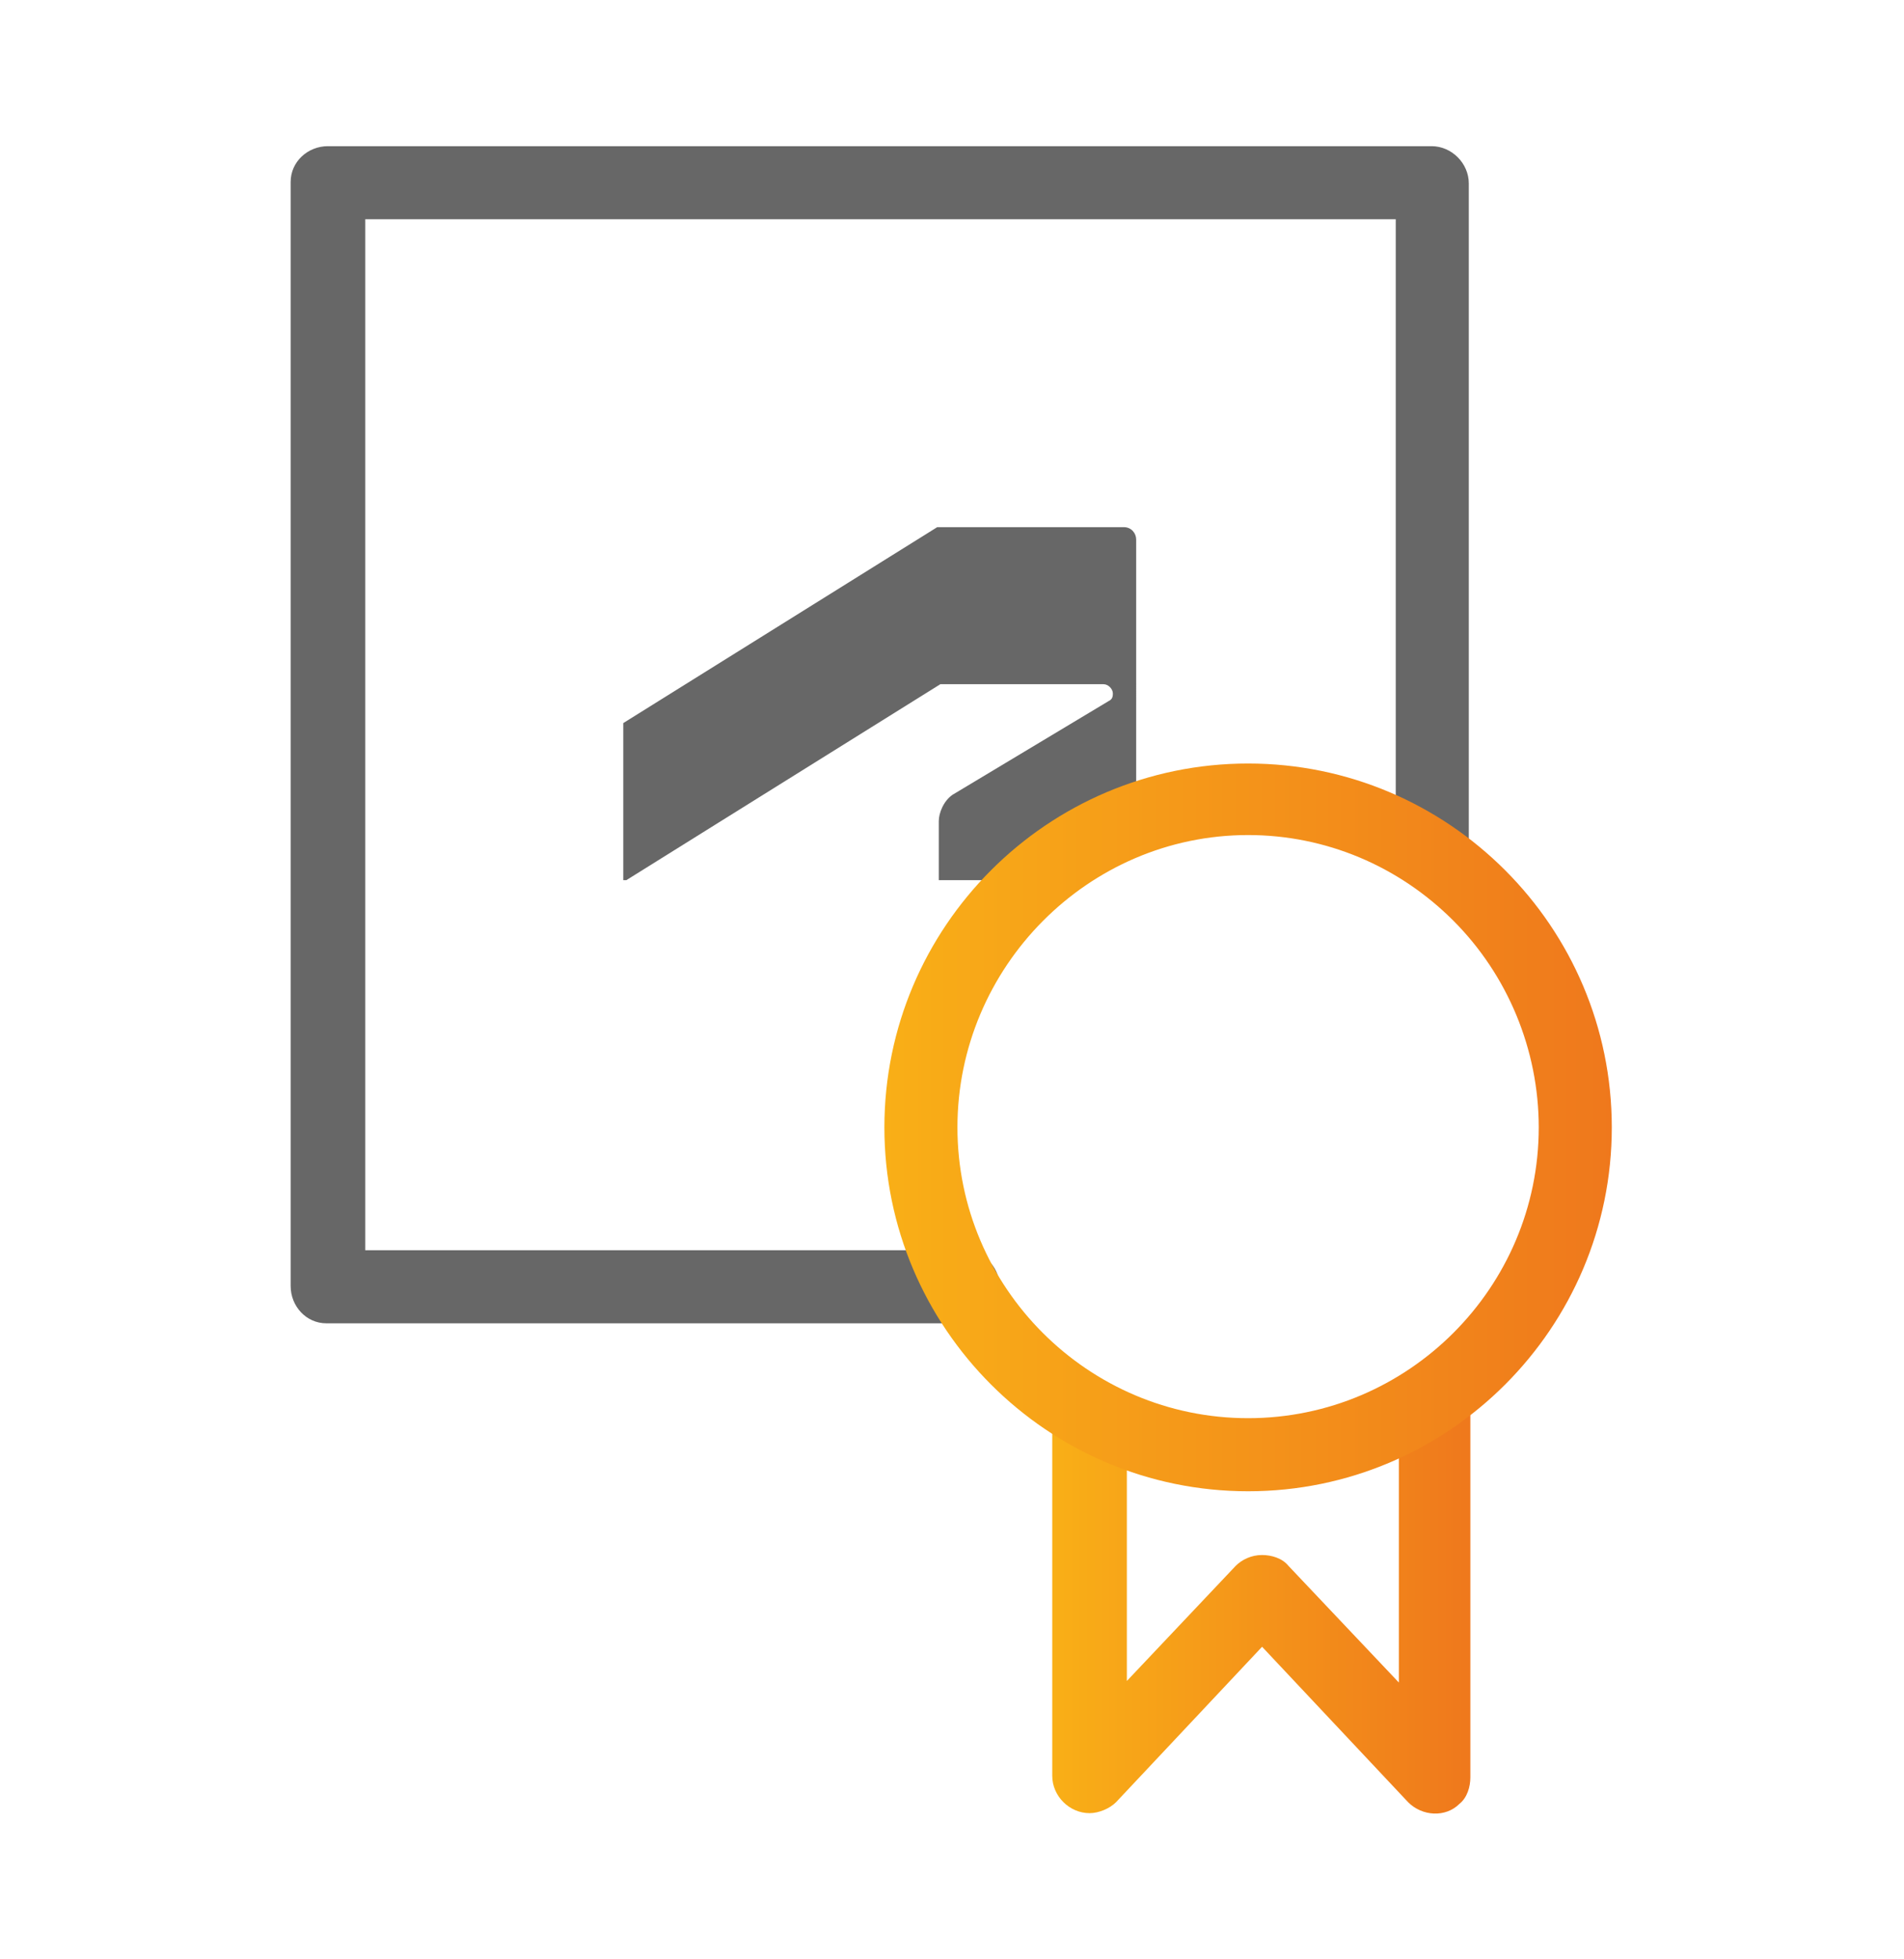 <?xml version="1.0" encoding="utf-8"?>
<!-- Generator: Adobe Illustrator 24.0.0, SVG Export Plug-In . SVG Version: 6.00 Build 0)  -->
<svg version="1.1" id="Capa_1" xmlns="http://www.w3.org/2000/svg" xmlns:xlink="http://www.w3.org/1999/xlink" x="0px" y="0px"
	 viewBox="0 0 122.5 126" style="enable-background:new 0 0 122.5 126;" xml:space="preserve">
<style type="text/css">
	.st0{fill:#676767;}
	.st1{display:none;}
	.st2{display:inline;fill:#F088B6;}
	.st3{display:inline;fill:none;}
	.st4{display:inline;fill:url(#SVGID_1_);}
	.st5{display:inline;fill:url(#SVGID_2_);}
	.st6{display:inline;fill:url(#SVGID_3_);}
	.st7{display:inline;fill:#676767;}
	.st8{display:inline;fill:none;stroke:#676868;stroke-width:5;stroke-miterlimit:10;}
	.st9{display:inline;fill:url(#SVGID_4_);}
	.st10{display:inline;fill:#676868;}
	.st11{display:inline;fill:url(#SVGID_5_);}
	.st12{display:inline;fill:url(#SVGID_6_);}
	.st13{display:inline;fill:url(#SVGID_7_);}
	.st14{display:inline;fill:none;stroke:#676767;stroke-width:4.5;stroke-linecap:round;stroke-linejoin:round;}
	.st15{display:inline;fill:#676767;stroke:#676767;stroke-miterlimit:10;}
	.st16{display:inline;fill:url(#SVGID_8_);}
	.st17{display:inline;fill:url(#SVGID_9_);}
	.st18{display:inline;fill:url(#SVGID_10_);}
	.st19{fill:url(#SVGID_11_);}
	.st20{fill:url(#SVGID_12_);}
	.st21{display:inline;fill:none;stroke:#676767;stroke-width:4.5;stroke-miterlimit:10;}
	.st22{display:inline;fill:url(#SVGID_13_);}
</style>
<g id="ADKPGENK0002-MainLW-RGB-black_3_">
	<g>
		<path class="st0" d="M71.3,45.1l-10,6c-0.6,0.4-0.9,1.2-0.9,1.7v3.8h4.3c0.4-0.5,0.9-1,1.5-1.4c0.9-0.7,1.8-1.3,2.8-1.8
			c1.2-0.6,2.5-0.8,3.9-0.5c0.1,0,0.1,0,0.2,0.1V34.7c0-0.4-0.3-0.8-0.8-0.8h-12L40.1,46.5v10.1h0.2L60.5,44H71
			c0.3,0,0.6,0.3,0.6,0.6C71.6,44.9,71.5,45,71.3,45.1z"/>
	</g>
</g>
<g class="st1">
	<path class="st2" d="M67.1,92.4L67.1,92.4L67.1,92.4z"/>
	<path class="st2" d="M67.1,92.3c2.9-1.9,5.6-4.2,7.8-6.9C72.7,88,70,90.3,67.1,92.3z"/>
	<path class="st2" d="M82.4,67.3L82.4,67.3L82.4,67.3C82.4,67.4,82.4,67.4,82.4,67.3z"/>
	<path class="st3" d="M62.1,37.6c0.8,0.4,1.6,0.8,2.4,1.2C63.7,38.4,62.9,38,62.1,37.6z"/>
	<path class="st3" d="M59.1,36.4c1,0.4,1.9,0.8,2.8,1.2C61,37.1,60.1,36.7,59.1,36.4z"/>
	<path class="st3" d="M57,35.6c0.7,0.2,1.4,0.5,2,0.7C58.3,36.1,57.7,35.8,57,35.6z"/>
	<path class="st2" d="M64.5,38.9l0.9,0.5C65,39.2,64.8,39,64.5,38.9z"/>
	<path class="st2" d="M59,36.3L59,36.3L59,36.3z"/>
	<path class="st2" d="M61.9,37.6L61.9,37.6L61.9,37.6z"/>
	
		<linearGradient id="SVGID_1_" gradientUnits="userSpaceOnUse" x1="245.309" y1="-1185.224" x2="252.189" y2="-1185.224" gradientTransform="matrix(1 0 0 -1 -207.6 -1103.524)">
		<stop  offset="0" style="stop-color:#F9AF17"/>
		<stop  offset="1" style="stop-color:#EF781C"/>
	</linearGradient>
	<path class="st4" d="M41.1,78.3L41.1,78.3c-1.8,0-3.3,1.5-3.4,3.3c0,0.9,0.4,1.8,1,2.4c0.6,0.7,1.5,1.1,2.4,1.1s1.8-0.3,2.4-1
		c1.3-1.3,1.4-3.5,0-4.9C43,78.7,42.1,78.4,41.1,78.3L41.1,78.3z"/>
	
		<linearGradient id="SVGID_2_" gradientUnits="userSpaceOnUse" x1="236.753" y1="-1164.841" x2="259.656" y2="-1164.841" gradientTransform="matrix(1 0 0 -1 -207.6 -1103.524)">
		<stop  offset="0" style="stop-color:#F9AF17"/>
		<stop  offset="1" style="stop-color:#EF781C"/>
	</linearGradient>
	<path class="st5" d="M40.8,48.6C35,48.3,30,52.5,29.2,58.2c0,0.6,0.2,1.3,0.5,1.8c0.8,0.5,1.7,0.6,2.6,0.3c1.1-0.2,2-1,2.5-2
		c0.7-2.1,2.5-3.6,4.6-4c0.5-0.1,1-0.2,1.6-0.2c1.7,0,3.3,0.6,4.4,1.8c1.6,1.5,1.8,3.9,0.6,5.7c-1,1.3-2.1,2.4-3.4,3.3
		c-2.3,1.6-3.7,4.2-3.9,7c-0.2,1.8,0.7,1.9,1.1,2c2.8,0.3,3.7,0.2,4.1-0.8c0-0.1,0-0.1,0.1-0.2l0,0c-0.1-2.3,1.6-3.5,2.9-4.4
		c2.2-1.5,3.9-3.7,4.8-6.2c1-3.1,0.5-6.4-1.3-9.1C48,50.4,44.5,48.6,40.8,48.6z"/>
	
		<linearGradient id="SVGID_3_" gradientUnits="userSpaceOnUse" x1="206.477" y1="-1174.429" x2="290.076" y2="-1174.429" gradientTransform="matrix(1 0 0 -1 -207.6 -1103.524)">
		<stop  offset="0" style="stop-color:#F9AF17"/>
		<stop  offset="1" style="stop-color:#EF781C"/>
	</linearGradient>
	<path class="st6" d="M76,48.5c-2.9-3.7-6.6-6.8-10.7-9.2l-0.9-0.5c-0.8-0.4-1.6-0.8-2.4-1.2l-0.1-0.1c-0.9-0.4-1.9-0.8-2.8-1.2H59
		c-0.7-0.3-1.3-0.5-2-0.7c-8-2.5-16.4-3.2-24.6-2c-0.5,0.1-1,0.2-1.5,0.3C18.8,36.4,10.2,41.7,4.4,50c-6.2,8.9-7.2,18.4-2.9,28
		c2,4.4,5,8.3,8.8,11.3c1.3,0.8,1.7,2.5,0.9,3.9c0,0,0,0.1-0.1,0.1c-0.5,1-1,1.9-1.5,2.9c-0.3,0.7-0.7,1.4-1,2.1
		c-1.6,3.2-1.3,5.6,0.9,8.2c2,2.2,5.2,2.9,8,1.7c4.9-1.8,9.5-4.3,13.6-7.4c1.2-1,2.8-1.4,4.4-1.1c2.2,0.3,4.4,0.4,6.7,0.3
		c9.8-0.4,18-2.9,24.9-7.6l0,0l0,0l0,0c2.9-2,5.5-4.3,7.8-6.9c4.4-5,7-11.3,7.4-18v-0.1C82.7,60.5,80.4,53.8,76,48.5z M67.6,85.2
		c-9,7.6-20.2,10.6-33.3,8.9c-1.7-0.4-3.5,0.1-4.9,1.2c-3.8,3.3-8.2,5.9-13,7.6c-0.2,0.1-0.8,0.2-1.5,0.4c-0.8,0.2-1.5-0.3-1.7-1.1
		c-0.1-0.3,0-0.6,0.1-0.9l0.6-1.3c0.3-0.7,0.6-1.3,0.9-2c0.8-1.4,1.4-2.9,1.9-4.5c1.5-4.6,1.3-4.9-2.3-7.8C7.1,80,3.7,73,4.2,64.7
		c0.5-7.4,4.1-13.4,10.9-18.6c9.3-7,20.2-9.3,33.4-7.3c7.1,1,13.7,4,19.1,8.7c6,5.3,9.3,12,9.3,19S73.7,80.1,67.6,85.2z"/>
	<path class="st7" d="M110.6,26.3c-6.3-4.8-13.9-7.9-21.8-8.7c-15-1.7-27.2,1.6-37.1,10.1c-0.2,0.1-0.3,0.3-0.5,0.4
		c-0.6,0.5-1.1,1-1.6,1.5L49.3,30c-0.6,0.6-1.3,1.3-1.9,2c-0.1,0.1-0.2,0.1-0.2,0.2c-0.4,0.4-0.8,0.8-1.2,1.3c2.1,0.2,4.2,0.5,6.2,1
		c2.2-2.4,4.7-4.5,7.6-6.1c1-0.6,2.1-1.2,3.3-1.7c11.2-5.3,24.2-5.7,35.7-1c7.6,2.9,13.3,7.6,16.8,14c5,9.1,3.2,20.3-4.5,28
		c-1.4,1.3-2.8,2.5-4.3,3.6c-1.9,1.5-2.2,2.3-1.5,4.2c1.1,3.1,2.4,6.6,3.7,10l0.1,0.3c0.3,0.7-0.1,1.6-0.8,1.9
		c-0.2,0.1-0.4,0.1-0.5,0.1c-0.2,0-0.5-0.1-0.7-0.2c-4.5-2.5-9.3-5.2-13-7.4c-1.9-1.4-4.3-2-6.6-1.6c-0.7,0.1-1.4,0.2-2.1,0.2l0,0
		c0,0-2.5,0.2-5,0.2H80l0,0h-0.7c-0.9,1.8-1.9,3.4-3.1,5c1.7,0,3.6,0,5.4,0c2,0,4.1-0.1,6.2,0c1.2,0.1,2.4,0.4,3.5,1
		c1.4,0.8,2.8,1.7,4.1,2.5c2,1.3,4.1,2.6,6.2,3.7l0.2,0.1c2.3,1.2,4.6,2.4,7.2,2c2.3-0.3,4.2-1.7,5.3-3.7c1-2.1,1-4.6-0.1-6.7
		l-0.5-0.9c-0.8-1.6-1.6-3.2-2.2-4.8c-0.3-1,0-2.1,0.7-2.9s1.4-1.5,2.1-2.2s1.4-1.3,2-2c4.1-4.3,6.7-9.9,7.3-15.8
		C124.5,43,120.3,33.6,110.6,26.3z"/>
</g>
<g class="st1">
	<path class="st8" d="M35.6,120.1l-17.4-17c0-0.1,0-0.2,0.1-0.2c4.3-4.3,8.4-8.7,12.8-12.7c5.8-5.3,12.7-6.6,20.1-4
		c1.5,0.5,3,0.8,4.5,0.8c4.8,0,9.6,0,14.4,0c3.7,0,5.9,2.7,5.5,6.1c-0.4,2.5-2.5,4.4-5.1,4.5c-3.2,0.1-6.5,0-9.7,0.1
		c-0.6,0-1.2,0.1-1.7,0.3c-0.8,0.3-1.3,1.1-1.1,2c0.1,0.9,0.8,1.7,1.7,1.7c4,0,7.9,0.2,11.9-0.1c4.4-0.5,7.9-3.9,8.4-8.3
		c0.1-0.5,0.3-1,0.6-1.5c3-3.3,6-6.7,9-10c2.7-3,7.3-2.7,9.2,0.7c1.2,2.2,0.8,5-0.9,6.8c-2.4,2.8-4.8,5.5-7.2,8.3
		c-3.7,4.2-7.4,8.4-11,12.6c-2.7,3.3-6.7,5.1-10.9,4.9c-8.8,0-17.7,0-26.5,0c-1-0.1-1.9,0.3-2.5,1.1C38.3,117.5,37,118.7,35.6,120.1
		z"/>
	
		<linearGradient id="SVGID_4_" gradientUnits="userSpaceOnUse" x1="222.699" y1="-1145.269" x2="315.001" y2="-1145.269" gradientTransform="matrix(1 0 0 -1 -207.6 -1103.524)">
		<stop  offset="0" style="stop-color:#F9AF17"/>
		<stop  offset="1" style="stop-color:#EF781C"/>
	</linearGradient>
	<path class="st9" d="M61.4,77.6c-1.7-1.8-3-3.2-4.4-4.7C43.3,58.2,29.6,43.4,15.9,28.7c-0.9-1-1.1-1.6-0.3-2.8
		c4.2-6.1,8.3-12.3,12.4-18.4c0.6-1,1.7-1.7,2.9-1.6c20.3,0,40.6,0,60.8,0c1.2-0.1,2.3,0.5,2.9,1.6c4.1,6.2,8.2,12.3,12.3,18.5
		c0.8,1.1,0.6,1.8-0.3,2.8C92,44.4,77.3,60.2,62.7,76C62.3,76.4,61.9,77,61.4,77.6z M76,31.1H46.6c0.1,0.5,0.2,0.9,0.3,1.3
		c4.1,12.3,8.2,24.7,12.3,37c0.6,1.1,1.2,2.1,2,3c0.8-1.1,1.4-2.2,2-3.4c3.5-9.9,6.8-20,10.1-30C74.3,36.4,75.1,33.9,76,31.1z
		 M76.7,27.1c-0.4-0.7-0.6-1.1-0.9-1.4c-3.1-4.4-6.4-8.6-9.3-13.2c-1.7-2.7-3.7-3.8-6.7-3.2c-0.9,0.1-1.7,0.5-2.3,1.2
		c-3.7,5.1-7.4,10.2-11,15.4c-0.2,0.4-0.5,0.8-0.7,1.3L76.7,27.1z M23.1,31.1c10.2,10.9,20,21.6,29.8,32.2c0.1-0.6,0.1-1.3-0.1-1.9
		c-3.2-9.6-6.4-19.3-9.6-28.9c-0.3-1-0.8-1.5-1.9-1.5c-5.6,0.1-11.1,0-16.7,0C24.3,31,23.9,31.1,23.1,31.1L23.1,31.1z M99.3,31.1
		c-0.3-0.1-0.7-0.1-1-0.2c-5.8,0-11.6,0-17.3,0c-1,0-1.3,0.4-1.6,1.3c-2.4,7.3-4.9,14.6-7.3,22c-1,2.9-1.9,5.8-2.9,8.8l0.4,0.2
		L99.3,31.1z M53.6,9.9l-0.2-0.5h-4c-5.7,0-11.3,0-17,0c-1,0-1.9,0.3-2.2,1.3c0,0.7,0.2,1.3,0.7,1.7c3.6,3.7,7.3,7.3,10.9,11
		c0.4,0.4,0.8,0.7,1.3,1.1L53.6,9.9z M68.9,9.5c0.1,0.3,0.3,0.6,0.4,0.9c3.1,4.4,6.3,8.8,9.3,13.2c0.7,1,1.2,0.6,1.8,0
		c3.8-3.8,7.6-7.6,11.4-11.4c0.7-0.6,0.7-1.6,0.2-2.2c-0.2-0.3-0.5-0.4-0.9-0.5S90.3,9.4,90,9.4H70.7C70.2,9.3,69.7,9.4,68.9,9.5z
		 M39.9,27.2L27.5,14.7l-8.3,12.5H39.9z M95.2,14.9L82.8,27.1h20.5L95.2,14.9z"/>
</g>
<g class="st1">
	<path class="st10" d="M59.9,106.7v-4.8H39.5c-1.4,0-2.8-0.3-4-1.1c-1.2-0.7-1.9-2-1.8-3.3c0-13.2,0-34.4,0-47.5
		c0.1-2.2,1.9-4.1,4.1-4.3c0.7-0.1,1.4-0.2,2.2-0.2h69c1.8-0.1,3.6,0.4,5,1.6c0.8,0.7,1.2,1.7,1.2,2.8c0,13.3,0,34.5,0,47.8
		c0.1,1.6-0.9,3-2.3,3.5c-1.1,0.5-2.3,0.7-3.5,0.8H89.1v4.8h9.3c1.1-0.1,2.1,0.5,2.5,1.5c0.4,0.8,0.3,1.8-0.4,2.4
		c-0.4,0.4-0.8,0.7-1.3,0.8c-0.5,0.1-1,0.2-1.6,0.1H51.4c-0.6,0-1.1,0-1.7-0.1c-1.3-0.3-2.1-1.5-1.9-2.8c0.2-0.9,0.8-1.6,1.7-1.8
		c0.5-0.1,1-0.2,1.4-0.2C53.9,106.6,56.9,106.7,59.9,106.7z M110.5,50.3H38.7v36.8h71.8V50.3z M110.5,92.2H38.6v3.1
		c0,1.7,0,1.7,1.7,1.7h68.4c0.4,0,0.8,0,1.1-0.1c0.3-0.1,0.5-0.4,0.6-0.7C110.5,95,110.5,93.6,110.5,92.2z M64.9,106.6h19.3v-4.7
		H64.9V106.6z"/>
	
		<linearGradient id="SVGID_5_" gradientUnits="userSpaceOnUse" x1="214.838" y1="-1141.04" x2="295.903" y2="-1141.04" gradientTransform="matrix(1 0 0 -1 -207.6 -1103.524)">
		<stop  offset="0" style="stop-color:#F9AF17"/>
		<stop  offset="1" style="stop-color:#EF781C"/>
	</linearGradient>
	<path class="st11" d="M35.3,19.7c7.2-1.9,13.4,0.1,18.3,6c0.7,0.9,1.9,1.4,3,1.2c2.8-0.4,5.7,0.3,7.9,2c2.7,1.9,4.4,5,4.6,8.4
		c0.2,2.3,0.9,3,3.3,3h1.1c1.2,0,2.3,0,3.5,0.1c2.5,0.2,4.8,1.7,6,3.9c0.2,0.4,0.4,0.7,0.5,1.1h4.9c-0.9-4.2-3.9-7.6-8-8.9
		c-1.5-0.4-3.1-0.7-4.7-0.7l-1.5-0.1c-0.6,0-0.6-0.1-0.7-0.5c-1.3-7.7-8.2-13.3-16-13c-0.5,0-1.1-0.2-1.4-0.6
		C50.8,16,44.4,13.7,37,14.8c-9.2,1.1-16.7,7.9-18.6,17c-0.2,1-0.4,2-0.5,3c0,0.4-0.1,0.7-0.1,1.1c-3.5,0.5-6.7,2.5-8.6,5.6
		c-3.7,5.7-2,13.3,3.7,17c0.1,0.1,0.3,0.2,0.4,0.3c2,1.1,4.3,1.7,6.7,1.7h13.7v-4.6h-0.2c-4.8,0-9.8,0-14.7-0.1
		c-2.8-0.1-5.3-1.9-6.3-4.5c-1.2-2.5-0.8-5.5,0.9-7.7c1.5-2,3.9-3.2,6.5-3.1c2.2-0.1,2.6-1.2,2.6-3c0-1.3,0-2.6,0.3-3.8
		C24.2,26.1,28.4,21.5,35.3,19.7z"/>
</g>
<g class="st1">
	
		<linearGradient id="SVGID_6_" gradientUnits="userSpaceOnUse" x1="246.636" y1="-1160.671" x2="291.103" y2="-1160.671" gradientTransform="matrix(1 0 0 -1 -207.6 -1103.524)">
		<stop  offset="0" style="stop-color:#F9AF17"/>
		<stop  offset="1" style="stop-color:#EF781C"/>
	</linearGradient>
	<path class="st12" d="M70.6,83.7H51.9c0-0.9,0-1.8,0-2.8c0.3-4.3-1.6-8.4-5-11.1c-4.1-3.4-6.8-8.2-7.6-13.4c-0.7-4.5,0-9,2-13.1
		c2.7-6.1,8.1-10.5,14.7-12c9.6-2.5,19.6,1.8,24.5,10.3c5.1,8.9,3.6,20-3.7,27.2c-0.8,0.8-1.6,1.5-2.4,2.2c-2.4,2.3-3.8,5.5-3.8,8.8
		C70.6,81.1,70.6,82.3,70.6,83.7z M61.1,59.8c0.9-0.9,1.5-1.6,2.2-2.3c0.7-0.8,1.8-0.9,2.6-0.2c0.1,0.1,0.1,0.1,0.2,0.2
		c0.8,0.7,0.8,1.9,0.1,2.7l-0.1,0.1c-0.5,0.6-1.1,1.2-1.7,1.7c-0.9,0.7-1.3,1.8-1.2,2.9c0.1,4.2,0,8.4,0,12.7v1.3h2.5
		c0.1-0.8,0.1-1.3,0.2-1.9c0.8-4.8,3.5-8.5,7.2-11.6c3.8-3.2,5.8-8,5.5-12.9c-0.1-6.1-3.6-11.7-8.9-14.6C58.7,31.4,44.5,39.3,44,52
		c-0.4,5.6,2,11,6.3,14.5c2.8,2.3,4.8,5.3,5.8,8.8c0.3,1.2,0.5,2.4,0.8,3.6h2.3c0-3.9-0.1-7.8,0.1-11.7c0.1-2.7-0.3-4.9-2.5-6.6
		c-0.2-0.2-0.3-0.3-0.5-0.5c-0.7-0.7-0.7-1.8,0-2.5l0.1-0.1c0.6-0.7,1.7-0.8,2.4-0.2c0.1,0.1,0.1,0.1,0.2,0.2
		C59.8,58.1,60.4,58.9,61.1,59.8z"/>
	
		<linearGradient id="SVGID_7_" gradientUnits="userSpaceOnUse" x1="259.226" y1="-1194.174" x2="278.204" y2="-1194.174" gradientTransform="matrix(1 0 0 -1 -207.6 -1103.524)">
		<stop  offset="0" style="stop-color:#F9AF17"/>
		<stop  offset="1" style="stop-color:#EF781C"/>
	</linearGradient>
	<path class="st13" d="M64.8,91.4c-0.4,2.8-1.3,3.9-3.3,3.9c-2.2,0-3-0.8-3.7-3.9c-1.8-0.4-4.1,0.7-5.3-1.2
		c-0.7-1.1-0.6-2.7-0.9-4.2h18.9c-0.1,1.6,0.6,3.4-0.9,4.7S66.5,91,64.8,91.4z"/>
	<path class="st14" d="M39.5,111.7H20.4c-4.3,0-7.8-3.5-7.8-7.8l0,0V22.1c0-4.3,3.5-7.8,7.8-7.8l0,0h47.4"/>
	<polygon class="st7" points="30.5,104 38.1,111.7 30.5,119.3 37,119.3 44.6,111.7 37,104 	"/>
	<path class="st14" d="M83.3,14.3h18.8c4.3,0,7.8,3.5,7.8,7.8l0,0v81.7c0,4.3-3.5,7.8-7.8,7.8l0,0H54.8"/>
	<polygon class="st7" points="92.3,21.9 84.7,14.3 92.3,6.7 85.8,6.7 78.2,14.3 85.8,21.9 	"/>
</g>
<g class="st1">
	<path class="st15" d="M81.1,34h-1.9c0,3.8-0.3,12.3-0.5,17.9c-0.1,3.2-1.3,6.2-3.5,8.5c-1.7,1.7-3.8,3.7-6,5.6
		c-2,1.8-4.2,3.3-6.6,4.6C62,70.8,61.5,71,60.9,71c-1,0.1-2,0.2-3,0.2c-1.1,0-2.2-0.1-3.3-0.2c-0.5-0.1-0.9-0.1-1.3-0.2
		c-0.2-0.1-0.5-0.1-0.7-0.3c-4.1-2.2-9-6.9-12.2-10.3c-2.1-2.2-3.3-5-3.4-8c-0.3-5.6-0.8-14.4-0.8-18.2c0-1.2,0.1-2.8,0.2-4.3
		c0.1-1.4,0.3-2.7,0.7-4.1C39.8,14.2,51.4,7.2,62.8,10c7.6,1.9,13.5,7.7,15.5,15.2c0.4,1.4,0.6,2.8,0.7,4.2c0.2,1.6,0.3,3.3,0.3,4.5
		H83c0-1.4-0.1-3.2-0.3-4.9c-0.2-1.6-0.4-3.2-0.8-4.8C78.2,10.9,64.4,3.1,51.1,6.7c-8.7,2.4-15.5,9.2-17.7,18
		c-0.4,1.5-0.6,3.1-0.8,4.6c-0.2,1.7-0.3,3.3-0.3,4.7c0,4.1,0.5,12.8,0.8,18.4c0.2,3.8,1.8,7.5,4.4,10.3c3.3,3.5,8.3,8.4,13.1,11
		c0.5,0.3,1,0.4,1.5,0.6c1.8,0.4,3.7,0.6,5.6,0.6c1.2,0,2.4-0.1,3.5-0.2c1-0.1,2-0.4,2.9-0.8c2.6-1.4,5-3.2,7.2-5.1
		c2.3-2,4.5-4.1,6.2-5.8c2.9-2.9,4.5-6.8,4.6-10.9c0.2-5.6,0.5-14.1,0.5-18L81.1,34z"/>
	<path class="st15" d="M66.3,69.2v9.4c0,4.6-3.8,8.4-8.4,8.4l0,0h-0.6c-4.6,0-8.4-3.8-8.4-8.4v-9.4h-3.7v9.4c0,6.7,5.4,12.1,12,12.1
		l0,0h0.6c6.7,0,12.1-5.4,12.1-12l0,0v-9.4L66.3,69.2L66.3,69.2z"/>
	<path class="st15" d="M47.1,78H29.3c-7.5,0-13.5,6.1-13.6,13.5l0,0v13.1c0,1,0.8,1.8,1.8,1.8l0,0h61.8v-3.6h-60V91.6
		c0-5.5,4.4-9.9,9.8-9.9c0,0,0,0,0.1,0H47C47.1,81.7,47.1,78,47.1,78z"/>
	<path class="st15" d="M82.3,39.1l-6.7-5.6V19c0-0.5-0.2-1-0.5-1.3s-0.8-0.5-1.3-0.5h-32c-0.5,0-0.9,0.2-1.3,0.5
		C40.2,18.1,40,18.6,40,19v14.4L33.3,39l3.1,2.6l6.4-5.8c0.2-0.2,0.3-0.3,0.4-0.5l0.1-0.2V35c0-0.1,0.1-0.2,0.1-0.2
		c0.1-0.2,0.1-0.4,0.1-0.6V20.9h28.2v13.4c0,0.2,0.1,0.4,0.1,0.6c0,0.1,0.1,0.2,0.1,0.2v0.1l0.1,0.2c0.1,0.2,0.3,0.4,0.5,0.5
		l6.4,5.8L82.3,39.1z"/>
	
		<linearGradient id="SVGID_8_" gradientUnits="userSpaceOnUse" x1="284.696" y1="-1211.711" x2="306.956" y2="-1211.711" gradientTransform="matrix(1 0 0 -1 -207.6 -1103.524)">
		<stop  offset="0" style="stop-color:#F9AF17"/>
		<stop  offset="1" style="stop-color:#EF781C"/>
	</linearGradient>
	<path class="st16" d="M95.5,98.6v14.8l-5.8-6.2c-0.7-0.8-2-0.8-2.8-0.1l-0.1,0.1l-5.8,6.1v-14c0.2-1.1-0.4-2.1-1.5-2.4
		c-1.1-0.2-2.1,0.4-2.4,1.5c-0.1,0.3-0.1,0.6,0,0.9v18.9c0,1.1,0.9,2,1.9,2c0.5,0,1.1-0.2,1.4-0.6l7.7-8.2l7.8,8.2
		c0.7,0.8,2,0.8,2.8,0.1c0.4-0.4,0.6-0.9,0.6-1.4V98.6c0.2-1.1-0.4-2.1-1.5-2.4c-1.1-0.2-2.1,0.4-2.4,1.5
		C95.4,98,95.4,98.3,95.5,98.6z"/>
	
		<linearGradient id="SVGID_9_" gradientUnits="userSpaceOnUse" x1="275.746" y1="-1187.324" x2="314.406" y2="-1187.324" gradientTransform="matrix(1 0 0 -1 -207.6 -1103.524)">
		<stop  offset="0" style="stop-color:#F9AF17"/>
		<stop  offset="1" style="stop-color:#EF781C"/>
	</linearGradient>
	<path class="st17" d="M104.9,83.8H103c0,8.5-6.9,15.4-15.4,15.4s-15.4-6.9-15.4-15.4s6.9-15.4,15.4-15.4c4.1,0,8,1.6,10.9,4.5
		s4.5,6.8,4.5,10.9h3.9c0-10.7-8.7-19.3-19.3-19.3s-19.3,8.7-19.3,19.3c0,10.7,8.7,19.3,19.3,19.3l0,0c10.7,0,19.3-8.6,19.3-19.3
		l0,0H104.9z"/>
</g>
<g class="st1">
	<path class="st7" d="M37.7,50.9h-5.8c-0.6,0-1.1-0.2-1.5-0.6c1,1.8,4,7.4,4,7.4c0.3,0.6,1,1,1.7,1c1.6,0,4.2-1.7,4.2-1.7l9.7-6
		L37.7,50.9z"/>
	<path class="st7" d="M37.8,30.5L30.9,47c-0.4,1.1-0.2,2.5,1.9,2.5h5.5L43.1,38l-2.9-7c-0.2-0.4-0.5-1.3-1.3-1.3
		C38.5,29.7,38,30,37.8,30.5L37.8,30.5z"/>
	<path class="st7" d="M49.4,29.3c-0.2-0.5-0.7-0.8-1.3-0.8h-8.7c0.8,0.1,1.5,0.6,1.8,1.3c0,0,1.4,3.3,2.7,6.5l9.4,22.3h8.5
		C61.8,58.6,49.5,29.5,49.4,29.3z"/>
	<path class="st7" d="M37.3,76.5H13.2V10.6H79v43.9h4.7V8.3c0-0.6-0.2-1.2-0.7-1.7c-0.4-0.4-1-0.7-1.7-0.7H10.8
		C9.5,5.9,8.5,7,8.5,8.3v70.6c0,1.3,1.1,2.3,2.3,2.3h26.5V76.5z"/>
	
		<linearGradient id="SVGID_10_" gradientUnits="userSpaceOnUse" x1="239.6" y1="-1187.642" x2="321.592" y2="-1187.642" gradientTransform="matrix(1 0 0 -1 -207.6 -1103.524)">
		<stop  offset="0" style="stop-color:#F9AF17"/>
		<stop  offset="1" style="stop-color:#EF781C"/>
	</linearGradient>
	<path class="st18" d="M112.7,66.1c-0.3-0.1-25.2-11.9-37.1-17.4c-1.3-0.5-2.9-0.5-4.2,0.1C61.3,53.5,51.1,58.3,41,63l-4.7,2.2
		c-0.3,0.1-0.6,0.3-1.1,0.5l-0.9,0.5c-1.2,0.6-1.6,2.1-1,3.2c0.3,0.5,0.7,0.9,1.2,1.1c0.3,0.1,0.7,0.3,1,0.4c0,0.2,0,0.4,0,0.5
		c0,7.6,0,15.3,0,22.9v7h-1.1c-1.3,0-2.4,1.1-2.4,2.4v13.8c0,1.3,1.1,2.4,2.4,2.4h6.9c1.3,0,2.4-1.1,2.4-2.4v-43l3.1,1.4l2.8,1.3
		c-0.1,0.3-0.2,0.5-0.2,0.8c0,0.9,0,1.9,0,2.8c0,2.1,0,4.1,0.1,6.1c0.1,3.3,1.5,6.4,3.9,8.6c2.5,2.1,5.5,3.7,8.7,4.6
		c3.6,1.1,7.4,1.6,11.1,1.6c1.6,0,3.2-0.1,4.9-0.2c4.9-0.3,9.7-1.8,13.8-4.4c2.2-1.4,5.1-3.8,5.4-7.8c0.2-2.5,0.2-5.1,0.1-7.7
		c0-1.1,0-2.2,0-3.2c0-0.3-0.1-0.6-0.2-0.9l15.4-7.2c1.2-0.6,1.7-2,1.2-3.2C113.6,66.7,113.2,66.3,112.7,66.1L112.7,66.1z
		 M38.9,115.3h-2.1v-9h1c0.4,0,0.7-0.1,1.1-0.3V115.3z M92.7,89c-0.1,1.5-1.1,2.8-3.3,4.2c-3.5,2.2-7.5,3.5-11.6,3.7
		c-4.8,0.6-9.6,0.2-14.2-1.1c-2.5-0.7-4.9-1.9-6.9-3.6c-1.5-1.3-2.3-3.2-2.3-5.2c-0.1-1.6-0.1-3.2-0.1-4.8l10.7,5
		c2.1,1,4.3,2,6.4,3.1c1.4,0.8,3.2,0.8,4.6,0c5-2.4,9.9-4.7,14.9-7l1.9-0.9C92.8,84.5,92.9,86.7,92.7,89L92.7,89z M73.9,83.3
		l-0.2,0.1c-0.1,0-0.2-0.1-0.3-0.1c-8.2-3.8-16.4-7.7-24.6-11.5L44,69.6c-0.3-0.2-0.7-0.3-1.1-0.5l-0.7-0.3
		c-0.3-0.1-0.6-0.2-0.9-0.2c-0.5,0-0.9,0.1-1.3,0.4l-0.1,0.1l-0.1-0.2l3.3-1.5c10.1-4.7,20.2-9.5,30.4-14.2c0.1,0,0.2,0,0.3,0
		c8.8,4,24.5,11.4,32.3,15.1C97.3,72.3,79,80.8,73.9,83.3z"/>
</g>
<path class="st0" d="M62.1,80.4c0,0-0.1,0-0.2,0H23.5V14.1h66.3V55c0,0.5,0.1,0.9,0.3,1.3c1.2,0.1,2.1,0.5,2.8,1.1
	c0.9-0.3,1.5-1.1,1.6-2.1V11.8c0-1.3-1.1-2.4-2.4-2.4h-71c-1.3,0-2.4,1-2.4,2.3v71c0,1.3,1,2.4,2.3,2.4h40.8
	c1.3,0.1,2.4-0.9,2.5-2.2C64.4,81.6,63.4,80.5,62.1,80.4z"/>
<linearGradient id="SVGID_11_" gradientUnits="userSpaceOnUse" x1="275.3" y1="-1205.884" x2="302.31" y2="-1205.884" gradientTransform="matrix(1 0 0 -1 -207.6 -1103.524)">
	<stop  offset="0" style="stop-color:#F9AF17"/>
	<stop  offset="1" style="stop-color:#EF781C"/>
</linearGradient>
<path class="st19" d="M90,90.3v17.9l-7.1-7.5c-0.4-0.5-1.1-0.7-1.7-0.7c-0.7,0-1.3,0.3-1.7,0.7l-7,7.4V91.3c0-1.3-1.1-2.4-2.4-2.4
	s-2.4,1.1-2.4,2.4l0,0v22.9c0,1.3,1.1,2.4,2.4,2.4c0.6,0,1.3-0.3,1.7-0.7l9.4-10l9.4,10c0.9,0.9,2.4,1,3.3,0.1
	c0.5-0.4,0.7-1.1,0.7-1.7v-24c-0.1-1.3-1.2-2.3-2.5-2.2C91,88.2,90.1,89.1,90,90.3L90,90.3z"/>
<linearGradient id="SVGID_12_" gradientUnits="userSpaceOnUse" x1="264.5" y1="-1176.024" x2="311.38" y2="-1176.024" gradientTransform="matrix(1 0 0 -1 -207.6 -1103.524)">
	<stop  offset="0" style="stop-color:#F9AF17"/>
	<stop  offset="1" style="stop-color:#EF781C"/>
</linearGradient>
<path class="st20" d="M101.4,72.5H99c0,10.3-8.4,18.7-18.7,18.7s-18.7-8.4-18.7-18.7S70,53.7,80.3,53.7c5,0,9.7,2,13.2,5.5
	S99,67.5,99,72.5h4.7c0-12.9-10.5-23.4-23.4-23.4S56.9,59.6,56.9,72.5s10.5,23.4,23.4,23.4s23.4-10.5,23.4-23.4H101.4z"/>
<g id="Experiencia" class="st1">
	<path class="st21" d="M56.3,97c0,4-0.7,7.9-2.1,11.6c-1.7,4.8-5.1,8.9-9.4,11.7c-4.7,2.9-10.1,4.3-15.6,4.2
		c-5.5,0.1-10.9-1.4-15.5-4.4c-4.4-2.9-7.8-7.1-9.6-12c-1.1-3.2-1.8-6.5-1.9-9.8c-0.1-0.7,0.4-1.3,1.1-1.4c0.1,0,0.2,0,0.3,0h13.8
		c0.7-0.1,1.3,0.4,1.4,1.1c0,0.1,0,0.2,0,0.3c0.2,2,0.6,3.9,1.3,5.7c0.6,1.9,1.8,3.6,3.4,4.7c1.7,1.1,3.6,1.7,5.7,1.7
		c4.3,0,7.3-1.9,9-5.7c1.1-2.6,1.7-5.4,1.6-8.2c0.1-3.1-0.5-6.2-1.8-9c-1.6-3.5-5.2-5.7-9-5.5c-0.9,0-1.9,0.3-2.7,0.8
		c-1.2,0.7-2.3,1.4-3.4,2.2c-0.3,0.2-0.6,0.3-0.9,0.3c-0.4,0-0.8-0.3-1-0.7l-6.9-9.7c-0.2-0.2-0.2-0.5-0.2-0.8
		c0-0.4,0.2-0.9,0.5-1.2L33,56.8c0.1-0.1,0.2-0.3,0.2-0.5s-0.2-0.2-0.4-0.2H5.3c-0.4,0-0.7-0.1-1-0.4c-0.3-0.3-0.4-0.6-0.4-1V43.4
		c0-0.8,0.6-1.4,1.4-1.4l0,0h48.6c0.8,0,1.4,0.6,1.4,1.4l0,0v12.8c0,0.7-0.3,1.3-0.8,1.8L39.3,72c-0.1,0.1-0.2,0.3-0.2,0.5
		s0.2,0.2,0.5,0.2C46.4,74,51.2,78,54,84.7C55.7,88.6,56.4,92.8,56.3,97z"/>
	<path class="st21" d="M72.1,117.7c-5-4.8-7.4-11.3-7.4-19.5V67.4c0-8.1,2.5-14.5,7.4-19.2c5-4.7,11.7-7.1,20.3-7.1
		c8.5,0,15.3,2.4,20.3,7.1s7.5,11.1,7.5,19.2v30.8c0,8.2-2.5,14.7-7.5,19.5s-11.8,7.2-20.3,7.2C83.9,124.8,77.1,122.5,72.1,117.7z
		 M100.7,107.5c2.1-2.3,3.2-5.4,3.1-8.6V67c0.2-3.2-1-6.2-3.1-8.6c-2.2-2.2-5.2-3.4-8.3-3.2c-3.1-0.1-6.1,1-8.2,3.2
		c-2.1,2.3-3.2,5.4-3.1,8.6v32c-0.2,3.2,1,6.2,3.1,8.6c2.2,2.2,5.2,3.3,8.2,3.2C95.5,110.9,98.5,109.7,100.7,107.5z"/>
	
		<linearGradient id="SVGID_13_" gradientUnits="userSpaceOnUse" x1="252.625" y1="-1120.235" x2="285.103" y2="-1120.235" gradientTransform="matrix(1 0 0 -1 -207.6 -1103.524)">
		<stop  offset="0" style="stop-color:#F9AF17"/>
		<stop  offset="1" style="stop-color:#EF781C"/>
	</linearGradient>
	<path class="st22" d="M69.9,32.2c-0.3,0-0.7-0.1-1-0.3l-7.6-4l-7.6,4c-1.1,0.6-2.4,0.2-3-0.9c-0.2-0.4-0.3-1-0.2-1.4l1.4-8.4
		l-6.2-6c-0.9-0.9-0.9-2.3,0-3.2c0.3-0.4,0.8-0.6,1.3-0.7l8.5-1.2l3.8-7.7c0.6-1.1,1.9-1.5,3.1-0.9c0.4,0.2,0.7,0.5,0.9,0.9L67,10
		l8.5,1.2c1.2,0.2,2.1,1.3,1.9,2.5c-0.1,0.5-0.3,1-0.7,1.3l-6.2,6l1.4,8.5c0.2,1.2-0.6,2.4-1.8,2.6C70.2,32.2,70,32.2,69.9,32.2
		L69.9,32.2z M61.3,23.1c0.3,0,0.7,0.1,1,0.3l4.6,2.4L66,20.7c-0.1-0.7,0.1-1.5,0.6-2l3.8-3.5l-5.2-0.8c-0.7-0.1-1.4-0.6-1.7-1.2
		l-2.3-4.7L59,13.1c-0.3,0.6-1,1.1-1.7,1.2l-5.2,0.8l3.7,3.6c0.5,0.5,0.8,1.3,0.6,2l-0.9,5.1l4.7-2.5C60.6,23.2,60.9,23.1,61.3,23.1
		z"/>
</g>
</svg>
